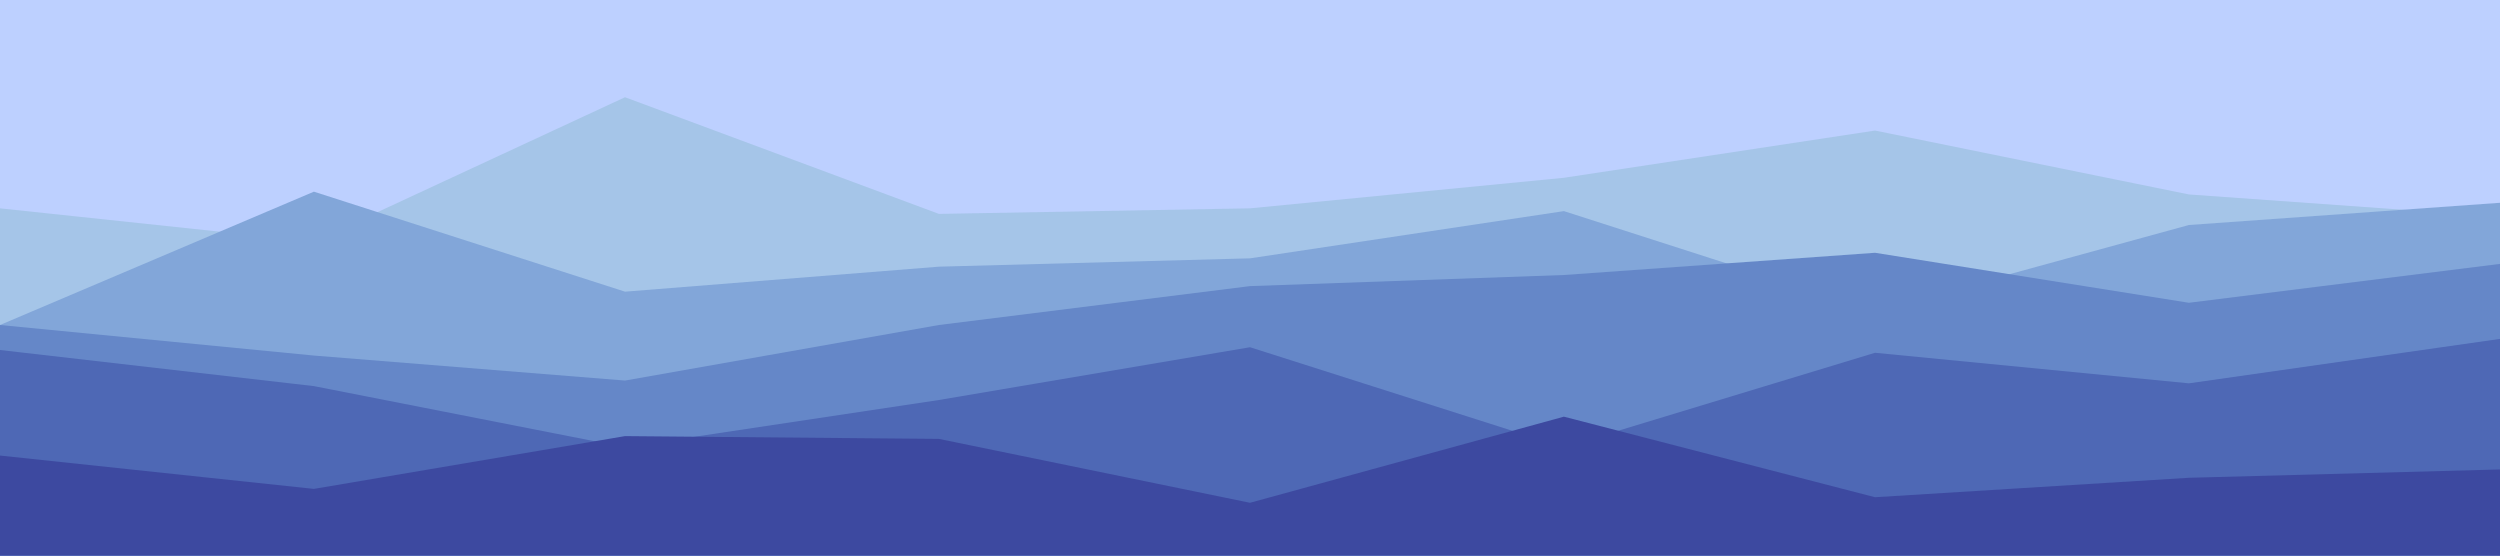 
<svg id="visual" viewBox="0 0 900 200" width="900" height="200" xmlns="http://www.w3.org/2000/svg" xmlns:xlink="http://www.w3.org/1999/xlink" version="1.1"><rect x="0" y="0" width="900" height="200" fill="#bdd0ff"></rect><path d="M0 75L113 87L225 35L338 77L450 75L563 64L675 47L788 70L900 78L900 201L788 201L675 201L563 201L450 201L338 201L225 201L113 201L0 201Z" fill="#a5c5e8"></path><path d="M0 117L113 69L225 105L338 96L450 93L563 76L675 112L788 81L900 73L900 201L788 201L675 201L563 201L450 201L338 201L225 201L113 201L0 201Z" fill="#82a6d9"></path><path d="M0 117L113 128L225 137L338 117L450 103L563 99L675 91L788 109L900 95L900 201L788 201L675 201L563 201L450 201L338 201L225 201L113 201L0 201Z" fill="#6587c8"></path><path d="M0 126L113 139L225 161L338 144L450 125L563 161L675 127L788 138L900 122L900 201L788 201L675 201L563 201L450 201L338 201L225 201L113 201L0 201Z" fill="#4e68b5"></path><path d="M0 164L113 176L225 157L338 158L450 181L563 150L675 179L788 172L900 169L900 201L788 201L675 201L563 201L450 201L338 201L225 201L113 201L0 201Z" fill="#3d49a0"></path></svg>